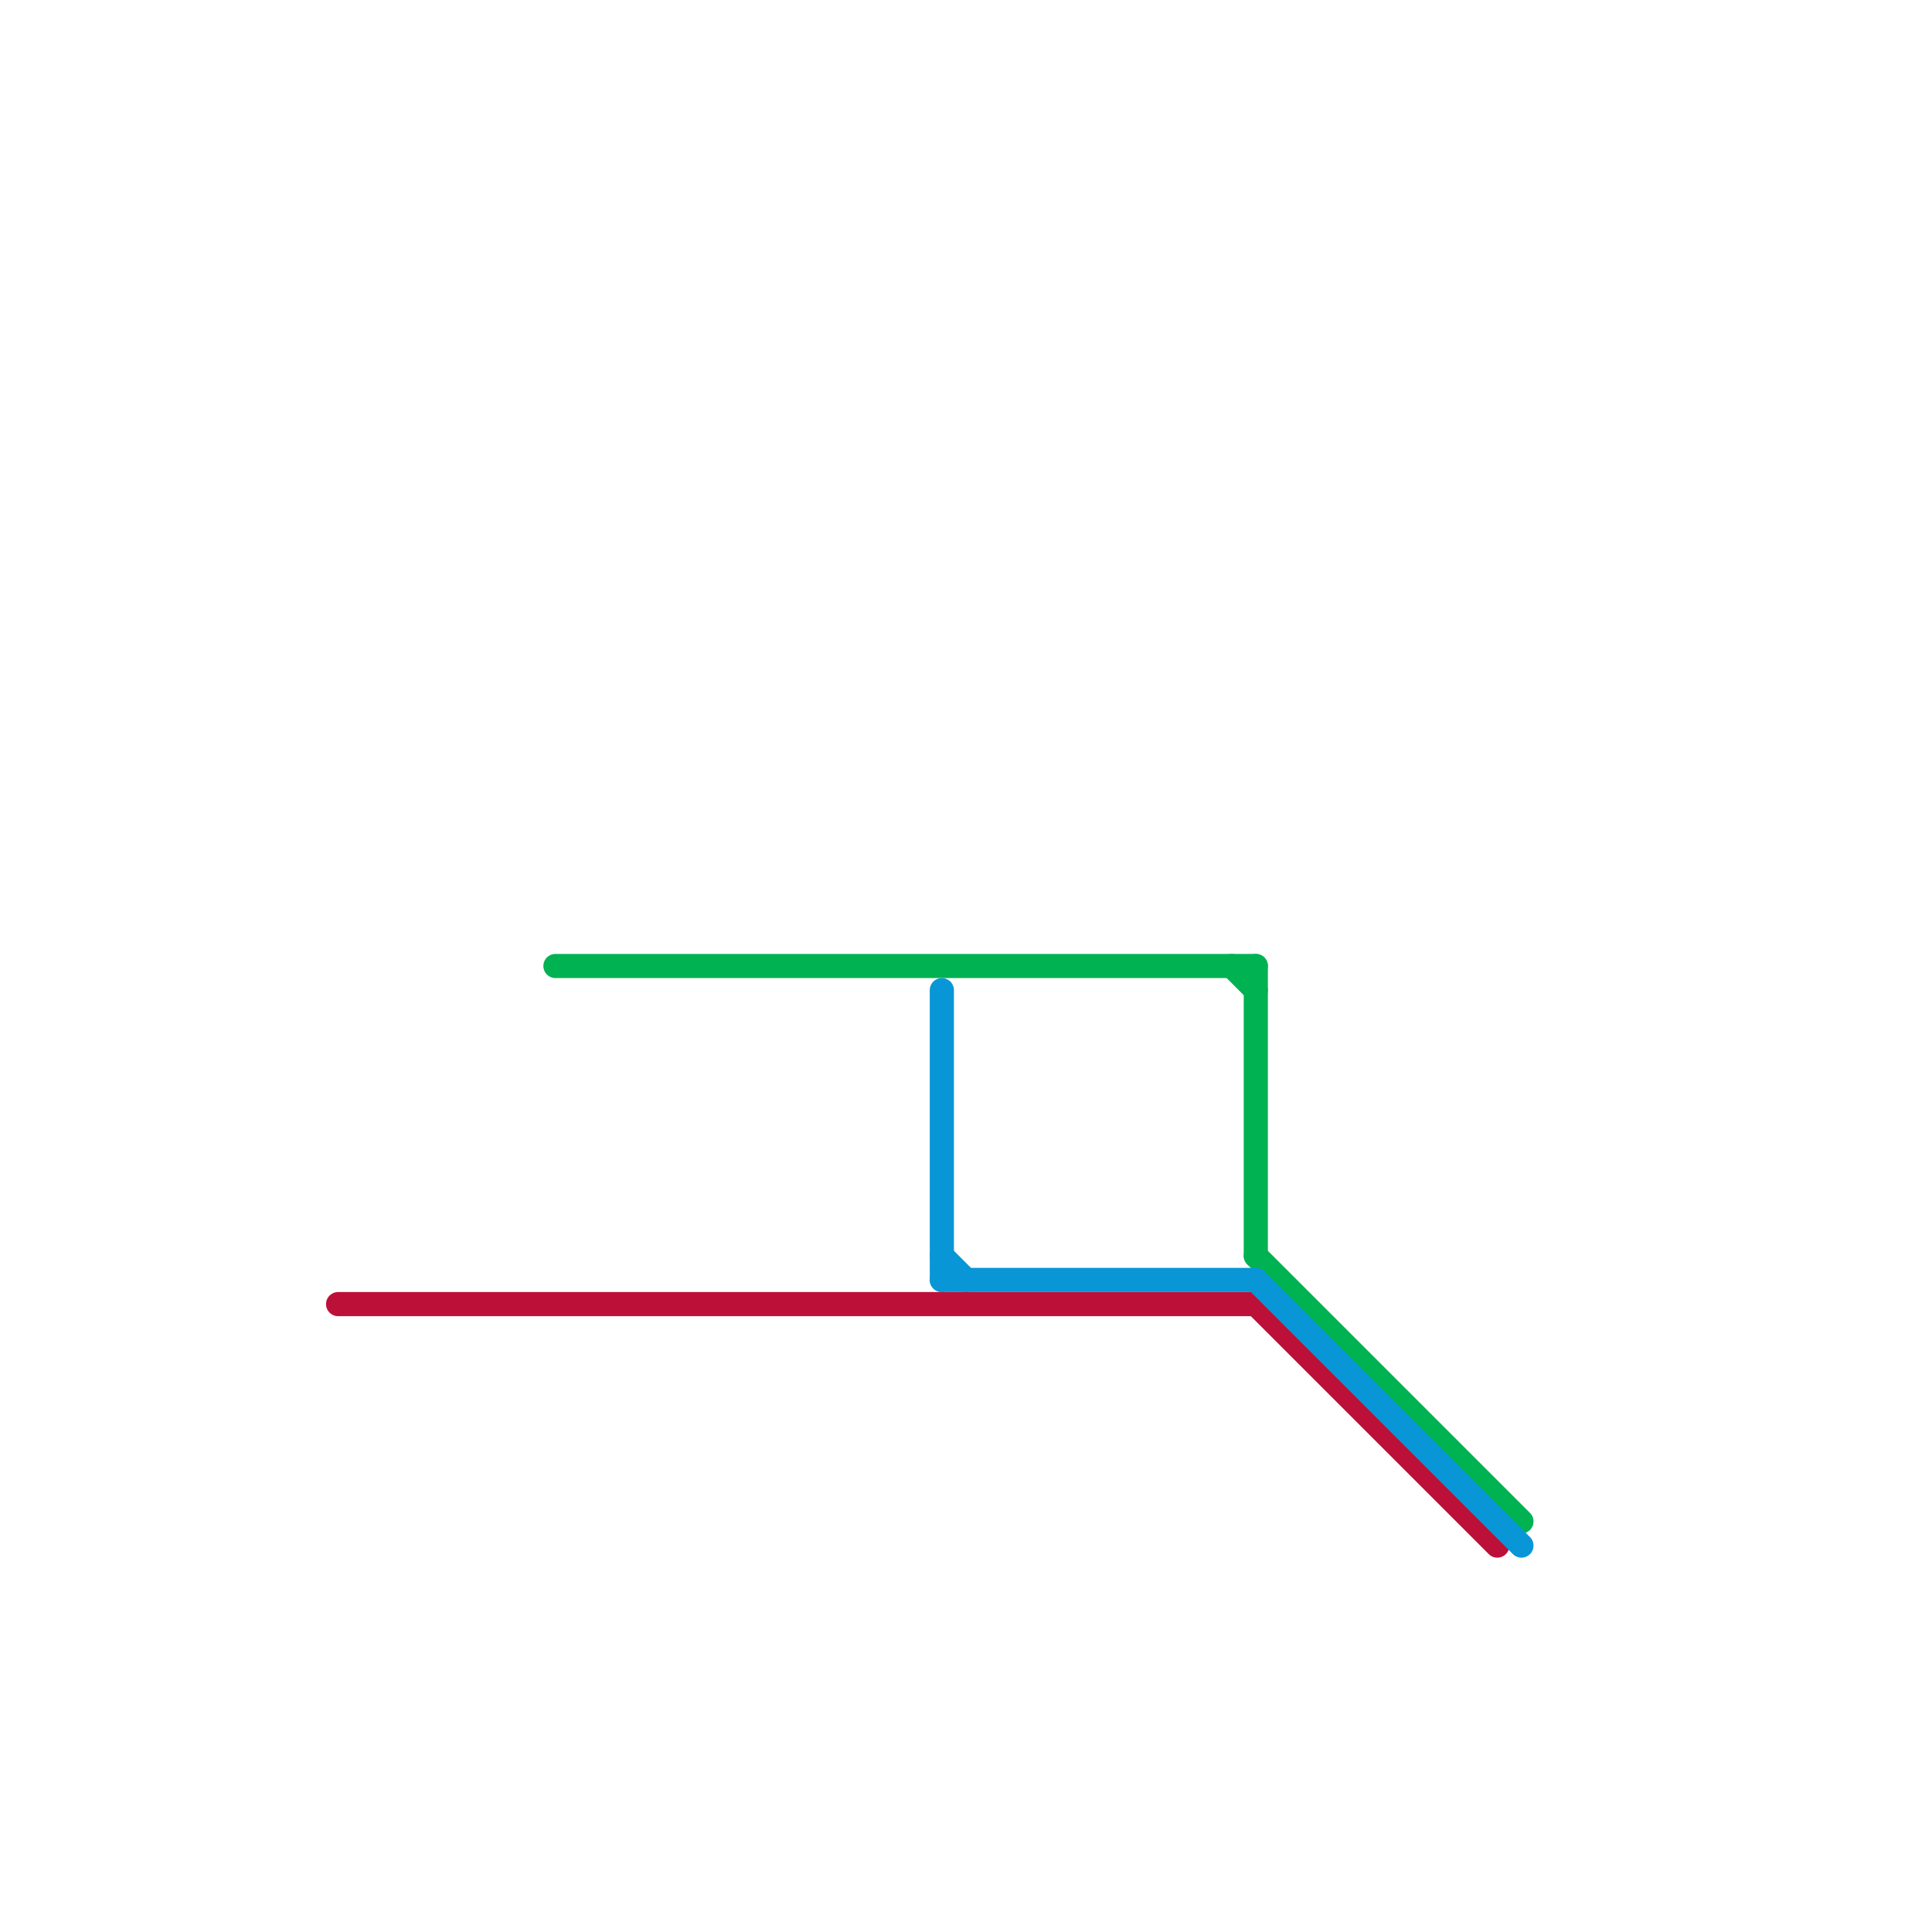 
<svg version="1.1" xmlns="http://www.w3.org/2000/svg" viewBox="0 0 80 80">
<style>line { stroke-width: 1; fill: none; stroke-linecap: round; stroke-linejoin: round; } .c0 { stroke: #bd1038 } .c1 { stroke: #00b251 } .c2 { stroke: #0896d7 }</style><line class="c0" x1="52" y1="54" x2="62" y2="64"/><line class="c0" x1="14" y1="54" x2="52" y2="54"/><line class="c1" x1="51" y1="40" x2="52" y2="41"/><line class="c1" x1="23" y1="40" x2="52" y2="40"/><line class="c1" x1="52" y1="40" x2="52" y2="52"/><line class="c1" x1="52" y1="52" x2="63" y2="63"/><line class="c2" x1="52" y1="53" x2="63" y2="64"/><line class="c2" x1="39" y1="53" x2="52" y2="53"/><line class="c2" x1="39" y1="41" x2="39" y2="53"/><line class="c2" x1="39" y1="52" x2="40" y2="53"/>


</svg>

